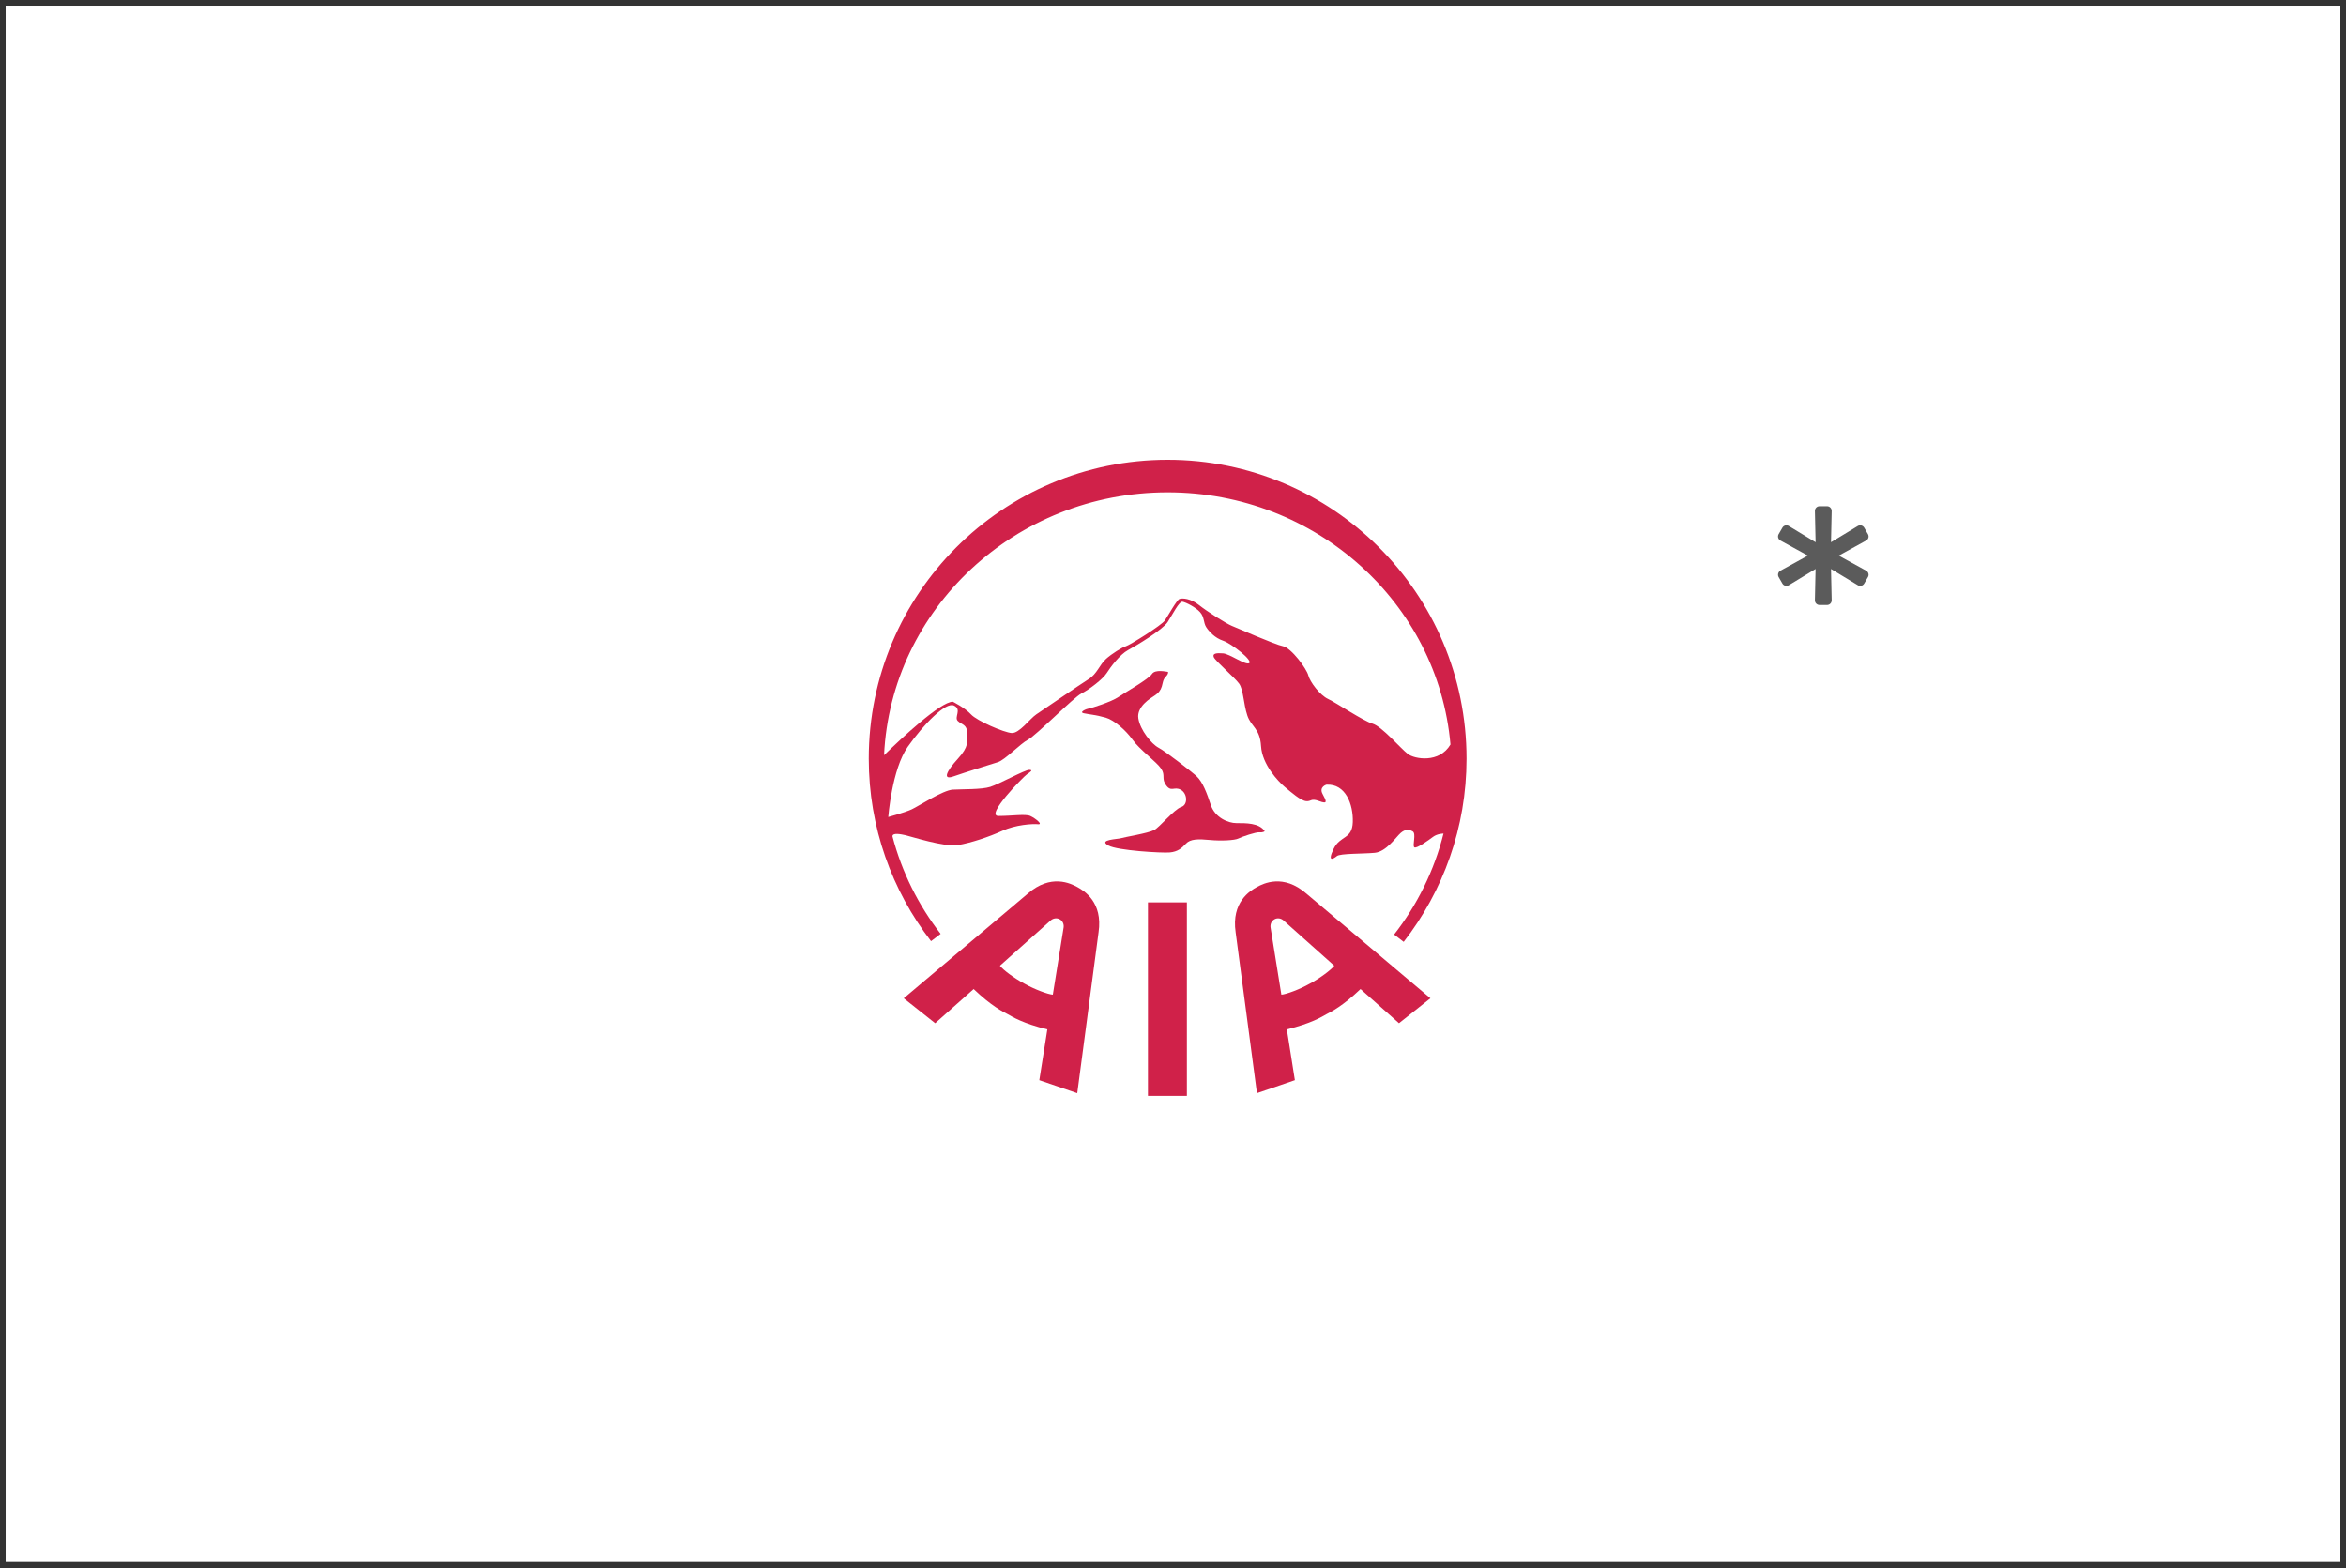 <svg width="190" height="127" viewBox="0 0 190 127" fill="none" xmlns="http://www.w3.org/2000/svg">
<rect x="0" y="0" width="190" height="127" fill="#333333" stroke="none"/>
<path d="M189.544 0.457H0.457V126.514H189.544V0.457Z" fill="white"/>
<path d="M92.971 73.085H96.124V88.76H92.971V73.085Z" fill="#D02149"/>
<path d="M87.253 71.846C86.712 71.55 85.104 70.75 83.238 72.377L73.195 80.853L75.74 82.873L78.855 80.106C80.317 81.503 81.229 81.939 81.617 82.145C82 82.36 82.858 82.894 84.823 83.373L84.172 87.487L87.245 88.541L88.97 75.514C89.333 73.065 87.793 72.141 87.253 71.846ZM82.971 79.67C82.135 79.229 81.214 78.532 80.982 78.216L85.093 74.548C85.269 74.393 85.555 74.305 85.825 74.454C86.095 74.603 86.176 74.89 86.141 75.121L85.267 80.561C84.877 80.536 83.793 80.136 82.971 79.67Z" fill="#D02149"/>
<path d="M100.074 75.513L101.798 88.54L104.871 87.487L104.221 83.372C106.185 82.893 107.043 82.36 107.426 82.144C107.814 81.938 108.726 81.503 110.188 80.106L113.304 82.872L115.848 80.852L105.805 72.377C103.939 70.75 102.33 71.55 101.79 71.846C101.25 72.141 99.71 73.064 100.074 75.513ZM103.776 80.561L102.902 75.121C102.867 74.89 102.948 74.604 103.218 74.454C103.488 74.305 103.774 74.394 103.95 74.548L108.061 78.216C107.829 78.532 106.908 79.229 106.072 79.671C105.25 80.136 104.166 80.535 103.776 80.561Z" fill="#D02149"/>
<path d="M89.553 58.124C88.775 57.901 88.189 57.857 87.774 57.768C87.358 57.679 87.981 57.411 88.189 57.382C88.397 57.352 89.998 56.848 90.562 56.462C91.126 56.077 93.024 55.009 93.291 54.593C93.558 54.178 94.477 54.416 94.596 54.416C94.596 54.416 94.655 54.563 94.418 54.801C94.181 55.038 94.181 55.305 94.092 55.602C94.003 55.899 93.825 56.136 93.499 56.344C93.172 56.551 92.045 57.233 92.193 58.183C92.342 59.132 93.262 60.26 93.825 60.556C94.389 60.852 96.542 62.523 96.91 62.87C97.415 63.344 97.741 64.234 98.067 65.213C98.394 66.192 99.432 66.667 100.144 66.667C100.856 66.667 101.983 66.637 102.428 67.32C102.428 67.32 102.31 67.438 102.013 67.409C101.716 67.379 100.589 67.765 100.292 67.913C99.996 68.061 98.898 68.12 97.978 68.031C97.059 67.942 96.406 67.942 96.05 68.328C95.694 68.714 95.368 68.98 94.745 69.04C94.122 69.099 90.503 68.892 89.761 68.476C88.907 67.998 90.533 67.972 90.8 67.883C91.067 67.794 92.936 67.498 93.469 67.231C93.902 67.015 95.101 65.54 95.665 65.362C96.228 65.184 96.169 64.264 95.635 63.967C95.101 63.671 94.864 64.175 94.449 63.611C94.034 63.048 94.419 62.81 94.033 62.247C93.648 61.683 92.313 60.734 91.72 59.904C91.126 59.073 90.176 58.302 89.553 58.124Z" fill="#D02149"/>
<path d="M94.566 37.24C81.198 37.24 70.36 48.077 70.36 61.446C70.36 67.013 72.245 72.138 75.404 76.227L76.181 75.637C74.381 73.313 73.038 70.637 72.279 67.735C72.284 67.423 72.955 67.56 73.342 67.646C73.743 67.735 76.501 68.625 77.569 68.447C78.637 68.269 80.106 67.779 81.173 67.29C82.241 66.8 83.621 66.711 84.066 66.756C84.511 66.8 83.843 66.266 83.443 66.088C83.042 65.91 81.974 66.088 80.862 66.088C79.749 66.088 82.909 62.885 83.176 62.707C83.443 62.529 83.71 62.351 83.354 62.351C82.998 62.351 80.906 63.508 80.195 63.73C79.483 63.953 77.97 63.908 77.169 63.953C76.368 63.997 74.41 65.287 73.831 65.555C73.253 65.821 71.94 66.172 71.94 66.172C71.94 66.172 72.23 62.306 73.52 60.482C74.81 58.657 76.59 56.833 77.258 57.145C77.925 57.456 77.258 58.079 77.569 58.391C77.881 58.702 78.326 58.657 78.326 59.369C78.326 60.081 78.504 60.437 77.569 61.461C76.635 62.484 76.323 63.196 77.213 62.885C78.103 62.573 80.239 61.906 80.817 61.728C81.396 61.55 82.597 60.259 83.265 59.903C83.932 59.547 86.958 56.477 87.581 56.166C88.204 55.854 89.316 55.009 89.628 54.519C89.939 54.03 90.696 53.006 91.363 52.65C92.031 52.294 94.166 51.004 94.567 50.381C94.967 49.758 95.501 48.69 95.768 48.735C96.035 48.779 96.836 49.18 97.192 49.58C97.548 49.981 97.459 50.426 97.682 50.782C97.904 51.138 98.394 51.672 99.061 51.894C99.728 52.117 101.553 53.54 101.152 53.718C100.825 53.864 99.595 52.962 99.061 52.917C98.527 52.873 98.171 52.917 98.305 53.229C98.438 53.54 99.996 54.875 100.351 55.365C100.707 55.854 100.707 57.011 101.019 57.946C101.33 58.88 102.042 58.969 102.131 60.437C102.22 61.906 103.511 63.285 104.045 63.73C104.579 64.175 105.335 64.843 105.78 64.887C106.225 64.931 106.136 64.62 106.848 64.887C107.56 65.154 107.426 64.887 107.115 64.308C106.803 63.73 107.426 63.552 107.426 63.552C108.984 63.463 109.607 65.154 109.562 66.578C109.518 68.002 108.539 67.646 108.005 68.758C107.471 69.871 108.005 69.559 108.272 69.337C108.539 69.114 110.408 69.159 111.342 69.07C112.277 68.981 113.077 67.779 113.433 67.468C113.789 67.156 114.101 67.156 114.412 67.334C114.724 67.512 114.368 68.491 114.546 68.625C114.724 68.758 115.703 68.046 116.059 67.779C116.415 67.512 116.904 67.512 116.904 67.512C116.907 67.505 116.91 67.498 116.913 67.491C116.16 70.51 114.779 73.291 112.907 75.692L113.684 76.284C116.87 72.185 118.773 67.039 118.773 61.446C118.773 48.077 107.935 37.24 94.566 37.24ZM114.012 61.06C113.433 60.615 111.921 58.836 111.164 58.613C110.408 58.391 108.227 56.922 107.56 56.611C106.892 56.299 106.092 55.231 105.958 54.697C105.825 54.163 104.579 52.472 103.911 52.339C103.244 52.206 100.218 50.871 99.773 50.693C99.328 50.515 97.771 49.536 97.103 49.002C96.436 48.468 95.746 48.423 95.523 48.512C95.301 48.601 94.611 49.847 94.344 50.248C94.077 50.648 91.496 52.25 91.185 52.339C90.873 52.428 90.028 52.962 89.583 53.362C89.022 53.867 88.871 54.564 88.159 55.009C87.49 55.427 84.466 57.501 83.932 57.856C83.398 58.212 82.552 59.414 81.93 59.369C81.306 59.325 79.126 58.391 78.637 57.856C78.147 57.323 77.168 56.833 77.168 56.833C76.161 56.833 72.954 59.846 71.598 61.166C72.163 49.315 82.229 39.874 94.566 39.874C106.601 39.874 116.471 48.859 117.472 60.3C116.571 61.83 114.57 61.489 114.012 61.06Z" fill="#D02149"/>
<g clip-path="url(#clip0_6952_5753)">
<path d="M151.139 46.22L148.917 45L151.139 43.779C151.183 43.755 151.221 43.722 151.252 43.683C151.283 43.644 151.306 43.599 151.32 43.551C151.333 43.502 151.337 43.452 151.33 43.402C151.324 43.352 151.307 43.305 151.282 43.261L151.283 43.263L150.979 42.735C150.954 42.692 150.92 42.654 150.88 42.624C150.841 42.593 150.795 42.572 150.746 42.559C150.698 42.547 150.647 42.544 150.598 42.552C150.548 42.559 150.501 42.577 150.458 42.603L150.46 42.602L148.292 43.916L148.347 41.382V41.374C148.347 41.167 148.179 40.999 147.972 40.999H147.363C147.156 40.999 146.988 41.167 146.988 41.374V41.383V41.382L147.043 43.917L144.875 42.603C144.832 42.577 144.785 42.56 144.736 42.552C144.686 42.545 144.636 42.548 144.588 42.56C144.54 42.572 144.495 42.594 144.455 42.624C144.415 42.654 144.382 42.691 144.357 42.734L144.356 42.736L144.051 43.263C144.026 43.306 144.01 43.353 144.004 43.403C143.997 43.452 144.001 43.502 144.014 43.55C144.027 43.598 144.05 43.643 144.081 43.682C144.112 43.721 144.15 43.754 144.194 43.778L144.196 43.779L146.418 44.999L144.196 46.22C144.152 46.244 144.113 46.277 144.082 46.316C144.051 46.355 144.028 46.4 144.015 46.449C144.001 46.497 143.998 46.547 144.004 46.597C144.011 46.647 144.027 46.694 144.052 46.738L144.051 46.736L144.356 47.263C144.381 47.307 144.414 47.345 144.454 47.375C144.494 47.405 144.54 47.427 144.588 47.439C144.637 47.452 144.687 47.454 144.737 47.447C144.786 47.439 144.834 47.422 144.876 47.396L144.875 47.397L147.042 46.082L146.988 48.617V48.625C146.988 48.832 147.156 49 147.363 49H147.972C148.179 49 148.347 48.832 148.347 48.625V48.616V48.617L148.292 46.082L150.46 47.397C150.502 47.422 150.55 47.44 150.599 47.447C150.648 47.454 150.698 47.452 150.746 47.44C150.795 47.427 150.84 47.406 150.88 47.376C150.919 47.346 150.953 47.308 150.978 47.265L150.979 47.264L151.283 46.736C151.308 46.693 151.324 46.646 151.331 46.596C151.337 46.547 151.334 46.497 151.32 46.449C151.307 46.401 151.284 46.356 151.254 46.317C151.223 46.278 151.184 46.245 151.141 46.221L151.139 46.22V46.22Z" fill="#5B5B5B"/>
</g>
<defs>
<clipPath id="clip0_6952_5753">
<rect width="7.333" height="8" fill="white" transform="translate(144 41)"/>
</clipPath>
</defs>
</svg>
